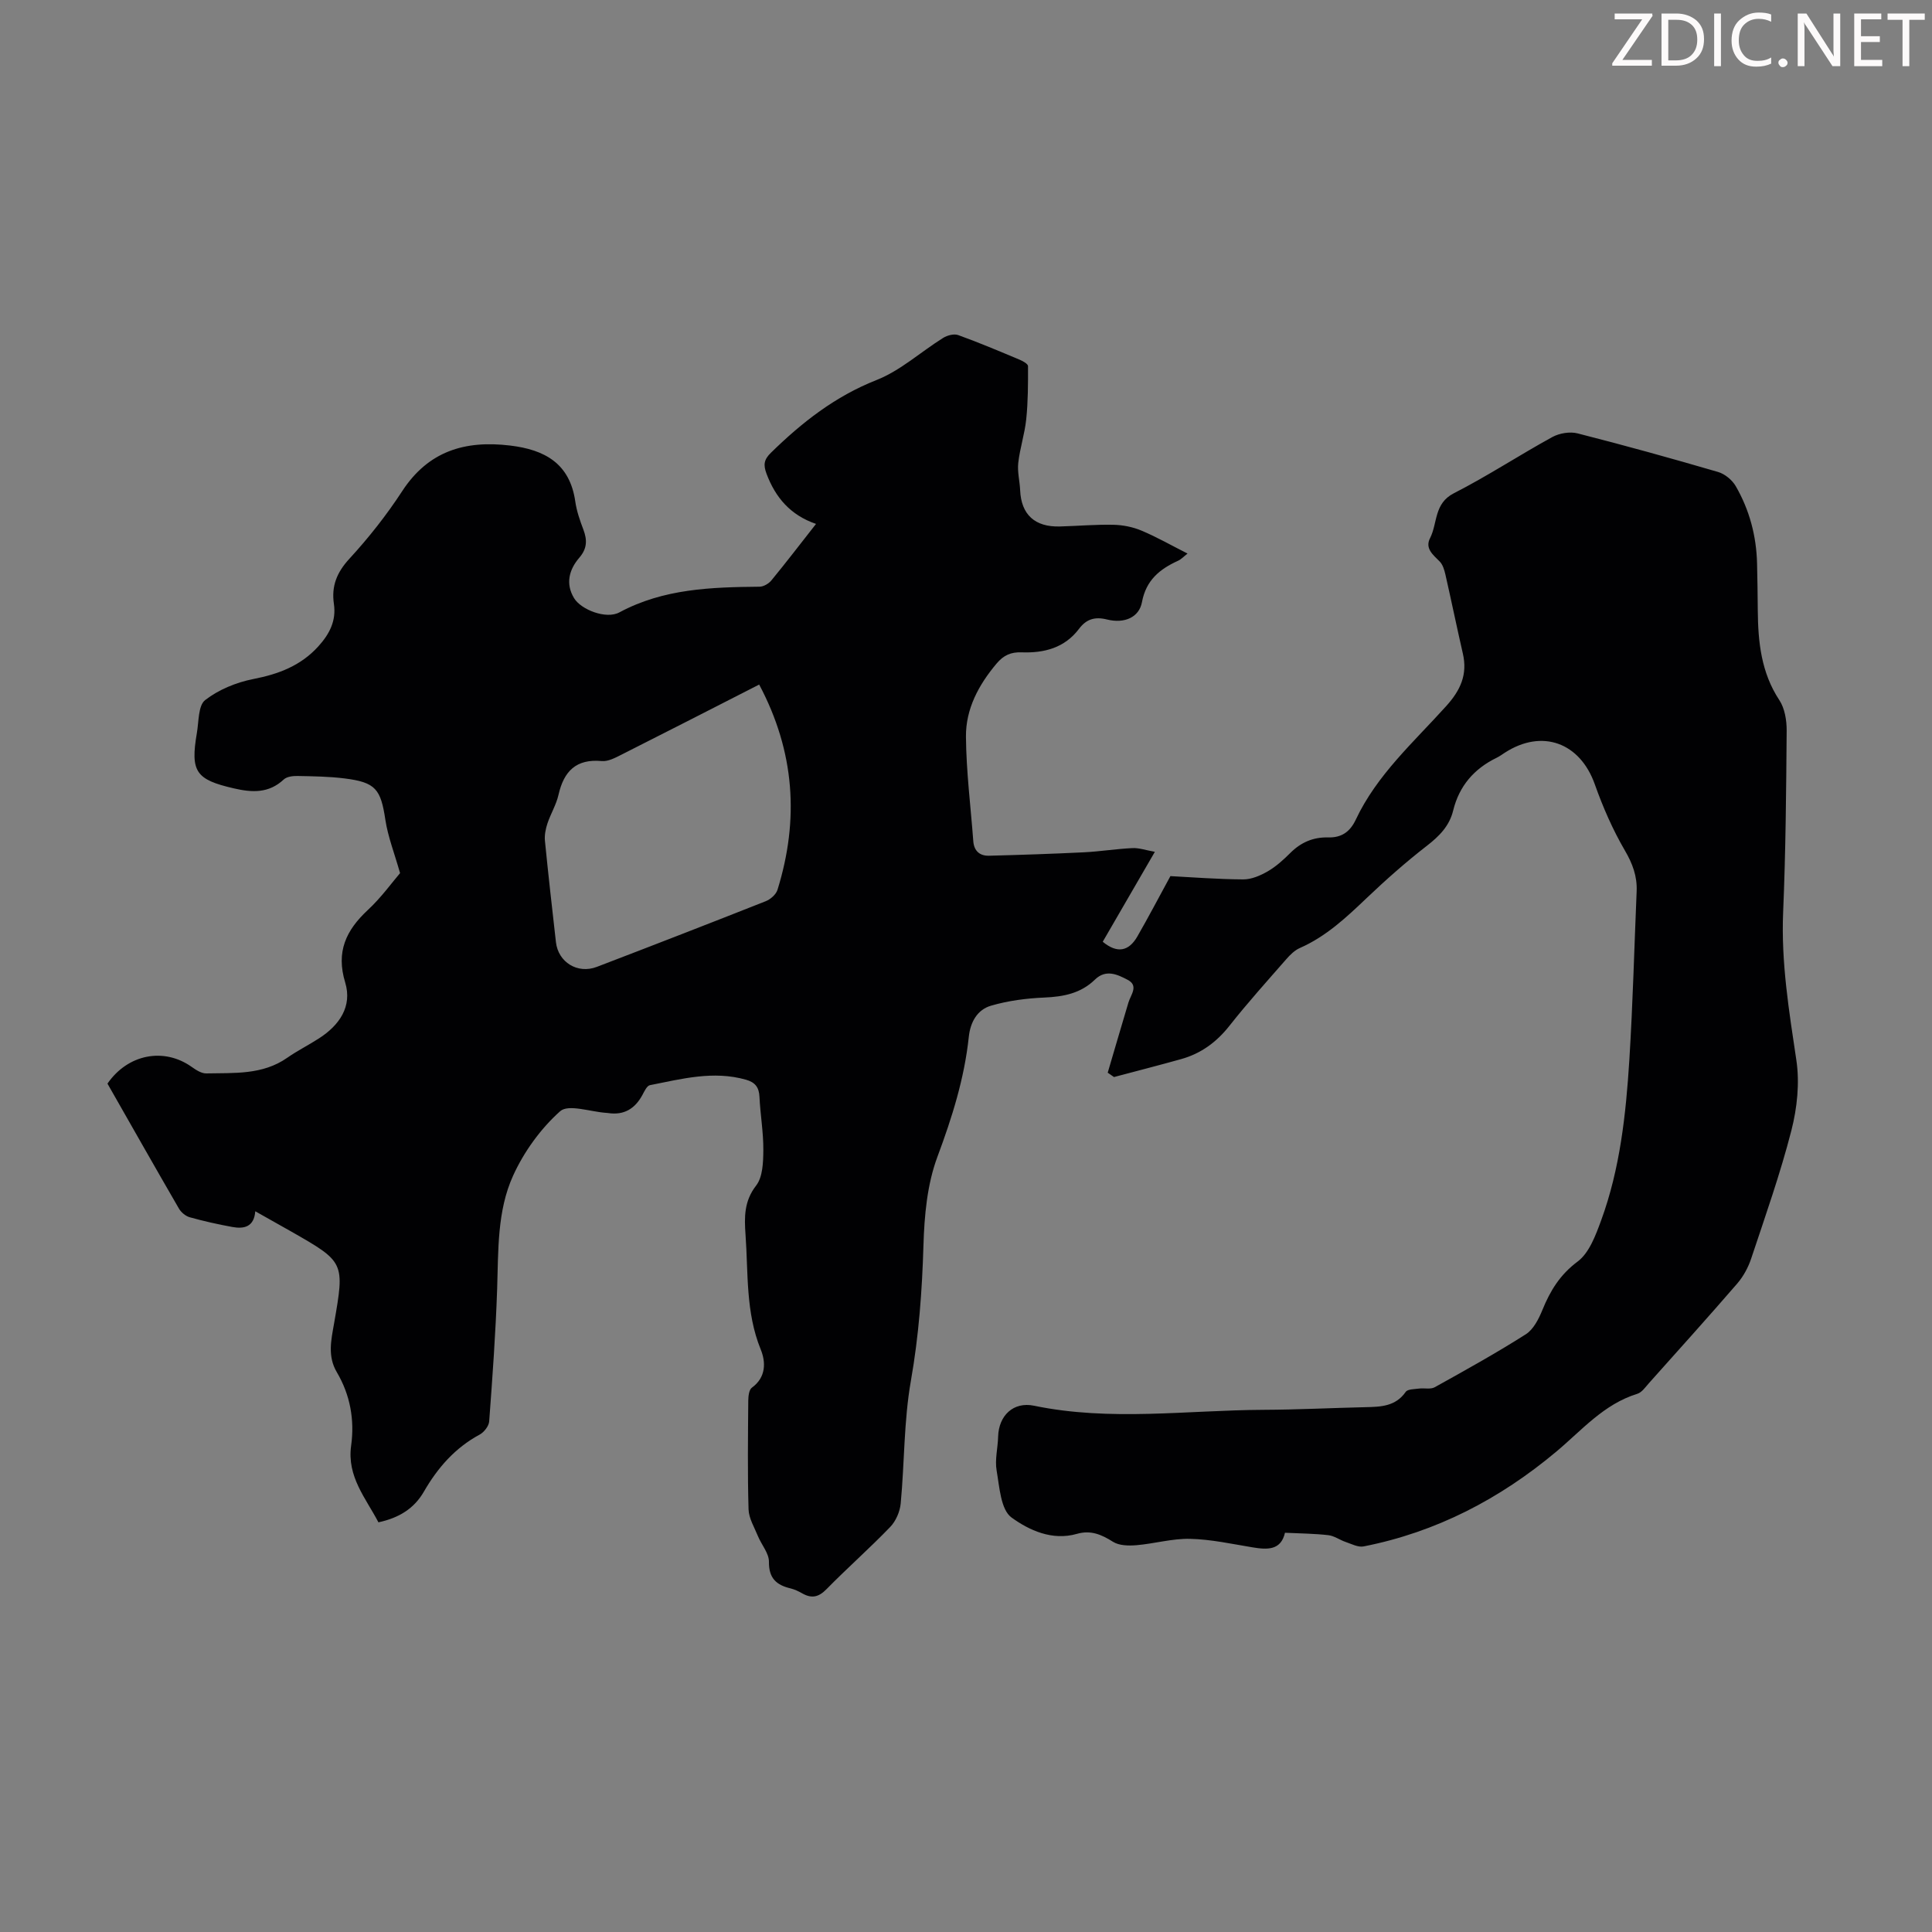 <svg enable-background="new 0 0 400 400" viewBox="0 0 400 400" xmlns="http://www.w3.org/2000/svg"><rect x="0" y="0" width="400" height="400" fill="#808080" stroke="none"/><g fill="#fcfafa"><path d="m342.2 3.2-6.3 9.2h6.1v1.2h-8.2v-.5l6.2-9.1h-5.7v-1.2h7.8v.4z"/><path d="m344 13.7v-10.9h3.1c1.6 0 3 .5 4.1 1.4 1.1 1 1.6 2.2 1.6 3.9s-.5 3-1.6 4-2.5 1.5-4.2 1.5h-3zm1.4-9.6v8.4h1.6c1.4 0 2.5-.4 3.2-1.1.8-.8 1.2-1.8 1.2-3.2s-.4-2.4-1.2-3.1-1.8-1-3.1-1z"/><path d="m356.3 2.8v10.9h-1.4v-10.9z"/><path d="m366.6 13.2c-.8.4-1.8.6-3 .6-1.6 0-2.8-.5-3.7-1.5s-1.4-2.3-1.4-3.9c0-1.7.5-3.2 1.6-4.2s2.4-1.6 4-1.6c1 0 1.9.1 2.6.4v1.5c-.8-.4-1.6-.6-2.6-.6-1.2 0-2.2.4-3 1.2s-1.1 1.9-1.1 3.3c0 1.3.4 2.3 1.1 3.1s1.6 1.1 2.8 1.1c1.1 0 2-.2 2.8-.7v1.3z"/><path d="m368.2 13c0-.3.1-.5.3-.6.2-.2.4-.3.6-.3.3 0 .5.1.7.3s.3.4.3.6-.1.5-.3.6c-.2.2-.4.3-.7.3s-.5-.1-.6-.3c-.2-.2-.3-.4-.3-.6z"/><path d="m381.1 13.7h-1.7l-5.5-8.4c-.2-.2-.3-.5-.4-.7 0 .2.1.8.1 1.5v7.6h-1.4v-10.9h1.8l5.3 8.3c.3.4.4.6.4.8 0-.3-.1-.8-.1-1.6v-7.5h1.4v10.9z"/><path d="m389.7 13.7h-5.8v-10.9h5.6v1.2h-4.2v3.5h3.9v1.2h-3.9v3.7h4.4z"/><path d="m398.4 4.1h-3.1v9.6h-1.4v-9.6h-3.1v-1.3h7.7v1.3z"/></g><path d="m229.34 222.09c1.43-4.84 2.84-9.69 4.29-14.53.48-1.61 2.17-3.47-.15-4.69-2.09-1.1-4.5-2.28-6.79-.05-2.91 2.84-6.49 3.54-10.45 3.71-3.72.16-7.52.65-11.07 1.69-2.8.82-4.26 3.34-4.59 6.44-.91 8.61-3.47 16.72-6.5 24.85-2.13 5.71-2.71 12.2-2.89 18.37-.28 9.41-.96 18.68-2.6 28-1.47 8.33-1.31 16.94-2.11 25.4-.16 1.69-1 3.64-2.16 4.85-4.27 4.43-8.9 8.51-13.21 12.9-1.62 1.65-3.05 1.96-4.98.88-.77-.44-1.61-.84-2.46-1.05-2.93-.7-4.51-2.1-4.47-5.51.02-1.76-1.54-3.51-2.28-5.32-.74-1.82-1.88-3.67-1.94-5.53-.22-7.49-.12-15-.06-22.5.01-.92.15-2.27.75-2.7 2.99-2.17 2.88-5.34 1.83-7.91-3.15-7.73-2.57-15.83-3.15-23.81-.25-3.53-.32-6.88 2.19-10.11 1.39-1.78 1.48-4.86 1.5-7.35.03-3.68-.63-7.35-.8-11.04-.09-1.99-.92-3.01-2.8-3.54-6.76-1.92-13.31-.16-19.87 1.13-.63.12-1.15 1.25-1.55 2-1.55 2.88-3.82 4.28-7.14 3.77-.11-.02-.22-.02-.33-.03-3.28-.21-7.86-1.87-9.58-.34-4.04 3.61-7.49 8.39-9.74 13.34-3.32 7.3-3.04 15.46-3.3 23.42-.31 9.16-.97 18.31-1.65 27.45-.07.97-1.06 2.24-1.96 2.73-5.11 2.75-8.72 6.89-11.56 11.82-2.03 3.52-5.17 5.44-9.41 6.35-2.62-5.02-6.55-9.45-5.65-15.89.74-5.33-.2-10.51-2.96-15.18-1.97-3.33-1.17-6.69-.58-10.07 2.22-12.73 2.23-12.73-8.91-19.09-2.33-1.33-4.67-2.63-7.4-4.17-.25 3.28-2.36 3.69-4.76 3.25-2.96-.54-5.91-1.2-8.81-2.01-.85-.24-1.78-1.01-2.23-1.79-4.99-8.61-9.89-17.27-14.8-25.88 4.23-6.13 11.71-7.54 17.45-3.45.89.63 2.01 1.36 3.01 1.34 5.75-.13 11.63.35 16.76-3.24 2.1-1.47 4.42-2.62 6.58-4.02 4.21-2.71 6.92-6.6 5.42-11.56-1.94-6.37.17-10.81 4.68-15.01 2.77-2.57 5.02-5.71 6.68-7.64-1.19-4.18-2.51-7.54-3.04-11.01-.96-6.39-2-7.8-8.5-8.6-3.21-.4-6.47-.44-9.7-.5-.96-.02-2.21.13-2.84.72-3.1 2.9-6.56 2.72-10.35 1.84-7.84-1.81-9.02-3.42-7.64-11.46.41-2.36.26-5.69 1.72-6.82 2.79-2.16 6.44-3.66 9.95-4.35 5.24-1.02 9.84-2.75 13.48-6.77 2.29-2.53 3.74-5.27 3.22-8.79-.54-3.67.6-6.52 3.21-9.35 3.99-4.34 7.7-9.04 10.92-13.98 5.42-8.31 12.99-10.57 22.32-9.46 7.23.86 12.4 3.72 13.53 11.61.28 1.97.96 3.92 1.67 5.79.82 2.17.79 3.94-.85 5.84-2.1 2.44-2.89 5.37-1.07 8.37 1.46 2.39 6.64 4.41 9.37 2.94 9.17-4.93 19.05-5.22 29.04-5.32.83-.01 1.9-.64 2.45-1.32 3.05-3.71 5.97-7.53 9.23-11.68-5.29-1.81-8.4-5.45-10.25-10.39-.68-1.83-.56-2.91.91-4.34 6.43-6.29 13.29-11.68 21.87-15.06 4.96-1.96 9.16-5.83 13.77-8.71.86-.54 2.25-.91 3.12-.6 4.31 1.55 8.53 3.34 12.75 5.11.67.28 1.72.87 1.72 1.32.01 3.66.01 7.35-.37 10.99-.31 3.04-1.31 6-1.65 9.04-.21 1.85.31 3.78.39 5.68.22 5.02 3.04 7.64 8.23 7.49 3.69-.1 7.38-.43 11.07-.35 1.94.04 3.99.44 5.78 1.19 3.18 1.33 6.2 3.06 9.58 4.77-.79.61-1.3 1.18-1.95 1.48-3.8 1.73-6.64 4.01-7.49 8.58-.58 3.13-3.61 4.49-7.23 3.59-2.56-.64-4.31-.05-5.79 1.92-3 3.98-7.25 5.05-11.9 4.88-2.21-.08-3.71.59-5.16 2.3-3.73 4.42-6.41 9.41-6.36 15.16.06 7.22.98 14.43 1.52 21.64.15 2.02 1.33 3.05 3.24 3.01 6.57-.17 13.13-.39 19.69-.71 3.34-.17 6.67-.71 10.01-.87 1.36-.07 2.75.43 4.65.77-3.79 6.54-7.3 12.6-10.79 18.62 2.98 2.47 5.39 2 7.17-1.1 2.25-3.91 4.34-7.9 6.84-12.49 4.41.23 9.75.65 15.09.68 1.7.01 3.56-.8 5.08-1.68 1.72-1 3.25-2.39 4.67-3.81 2.19-2.18 4.73-3.28 7.81-3.2 2.73.07 4.51-1.1 5.72-3.66 4.37-9.3 12.02-16.08 18.73-23.53 2.96-3.28 4.45-6.53 3.45-10.87-1.25-5.44-2.37-10.91-3.61-16.35-.22-.96-.54-2.07-1.2-2.73-1.37-1.38-3.07-2.69-1.99-4.81 1.59-3.1.78-7.19 4.94-9.31 6.96-3.55 13.53-7.88 20.39-11.64 1.47-.8 3.64-1.16 5.23-.75 9.74 2.48 19.44 5.17 29.09 7.99 1.4.41 2.9 1.65 3.64 2.92 2.84 4.91 4.28 10.3 4.42 16 .08 3.25.12 6.49.15 9.74.06 6.53.69 12.85 4.46 18.57 1.13 1.71 1.53 4.19 1.52 6.31-.1 12.53-.2 25.08-.73 37.6-.44 10.38 1.22 20.47 2.74 30.66.7 4.7.16 9.87-1.03 14.52-2.3 8.97-5.4 17.74-8.33 26.54-.61 1.84-1.62 3.69-2.88 5.16-6 6.94-12.15 13.76-18.27 20.61-.74.83-1.48 1.94-2.44 2.23-6.94 2.14-11.48 7.55-16.76 11.97-11.69 9.79-24.85 16.66-39.89 19.62-1.14.22-2.5-.51-3.71-.92-1.22-.41-2.36-1.27-3.6-1.41-2.87-.33-5.78-.35-8.97-.5-.84 3.67-3.64 3.53-6.73 3.02-4.29-.71-8.6-1.66-12.91-1.76-3.7-.09-7.41 1.01-11.14 1.32-1.6.13-3.55.09-4.81-.7-2.39-1.51-4.62-2.48-7.49-1.65-5.11 1.47-9.9-.75-13.54-3.39-2.23-1.63-2.49-6.32-3.08-9.73-.39-2.24.25-4.66.31-7 .12-4.38 3.17-7.3 7.44-6.41 15.8 3.28 31.67.92 47.5.85 7.04-.03 14.09-.39 21.13-.55 3.17-.07 6.21-.15 8.32-3.17.41-.58 1.79-.55 2.74-.68 1.09-.15 2.4.21 3.27-.28 6.35-3.53 12.72-7.06 18.85-10.96 1.59-1.01 2.68-3.18 3.44-5.04 1.62-3.98 3.63-7.29 7.29-10.02 2.41-1.8 3.74-5.45 4.87-8.52 3.92-10.71 5.13-21.98 5.84-33.26.72-11.61 1.02-23.25 1.51-34.88.13-3.11-.84-5.72-2.45-8.47-2.51-4.31-4.54-8.96-6.21-13.67-3.06-8.64-10.9-11.54-18.62-6.56-.56.36-1.11.77-1.71 1.06-4.67 2.27-7.75 5.83-9 10.93-.78 3.2-2.87 5.3-5.45 7.3-4.32 3.35-8.45 7-12.41 10.77-4.23 4.03-8.43 7.99-13.87 10.38-1.07.47-2.02 1.4-2.81 2.31-3.98 4.55-8.03 9.05-11.77 13.79-2.68 3.4-5.9 5.76-10.02 6.91-4.62 1.29-9.26 2.48-13.89 3.71-.42-.3-.86-.6-1.3-.9zm-72.16-80.36c-9.82 5.01-19.15 9.8-28.52 14.52-1.27.64-2.76 1.44-4.06 1.32-5.33-.5-7.86 2.11-8.97 6.99-.46 2.04-1.62 3.92-2.29 5.93-.37 1.13-.63 2.4-.52 3.56.69 7.01 1.49 14.01 2.28 21.01.47 4.16 4.48 6.65 8.47 5.12 11.68-4.47 23.35-9 34.98-13.6.98-.39 2.12-1.39 2.42-2.35 4.51-14.52 3.6-28.59-3.79-42.5z" fill="#010103"/></svg>